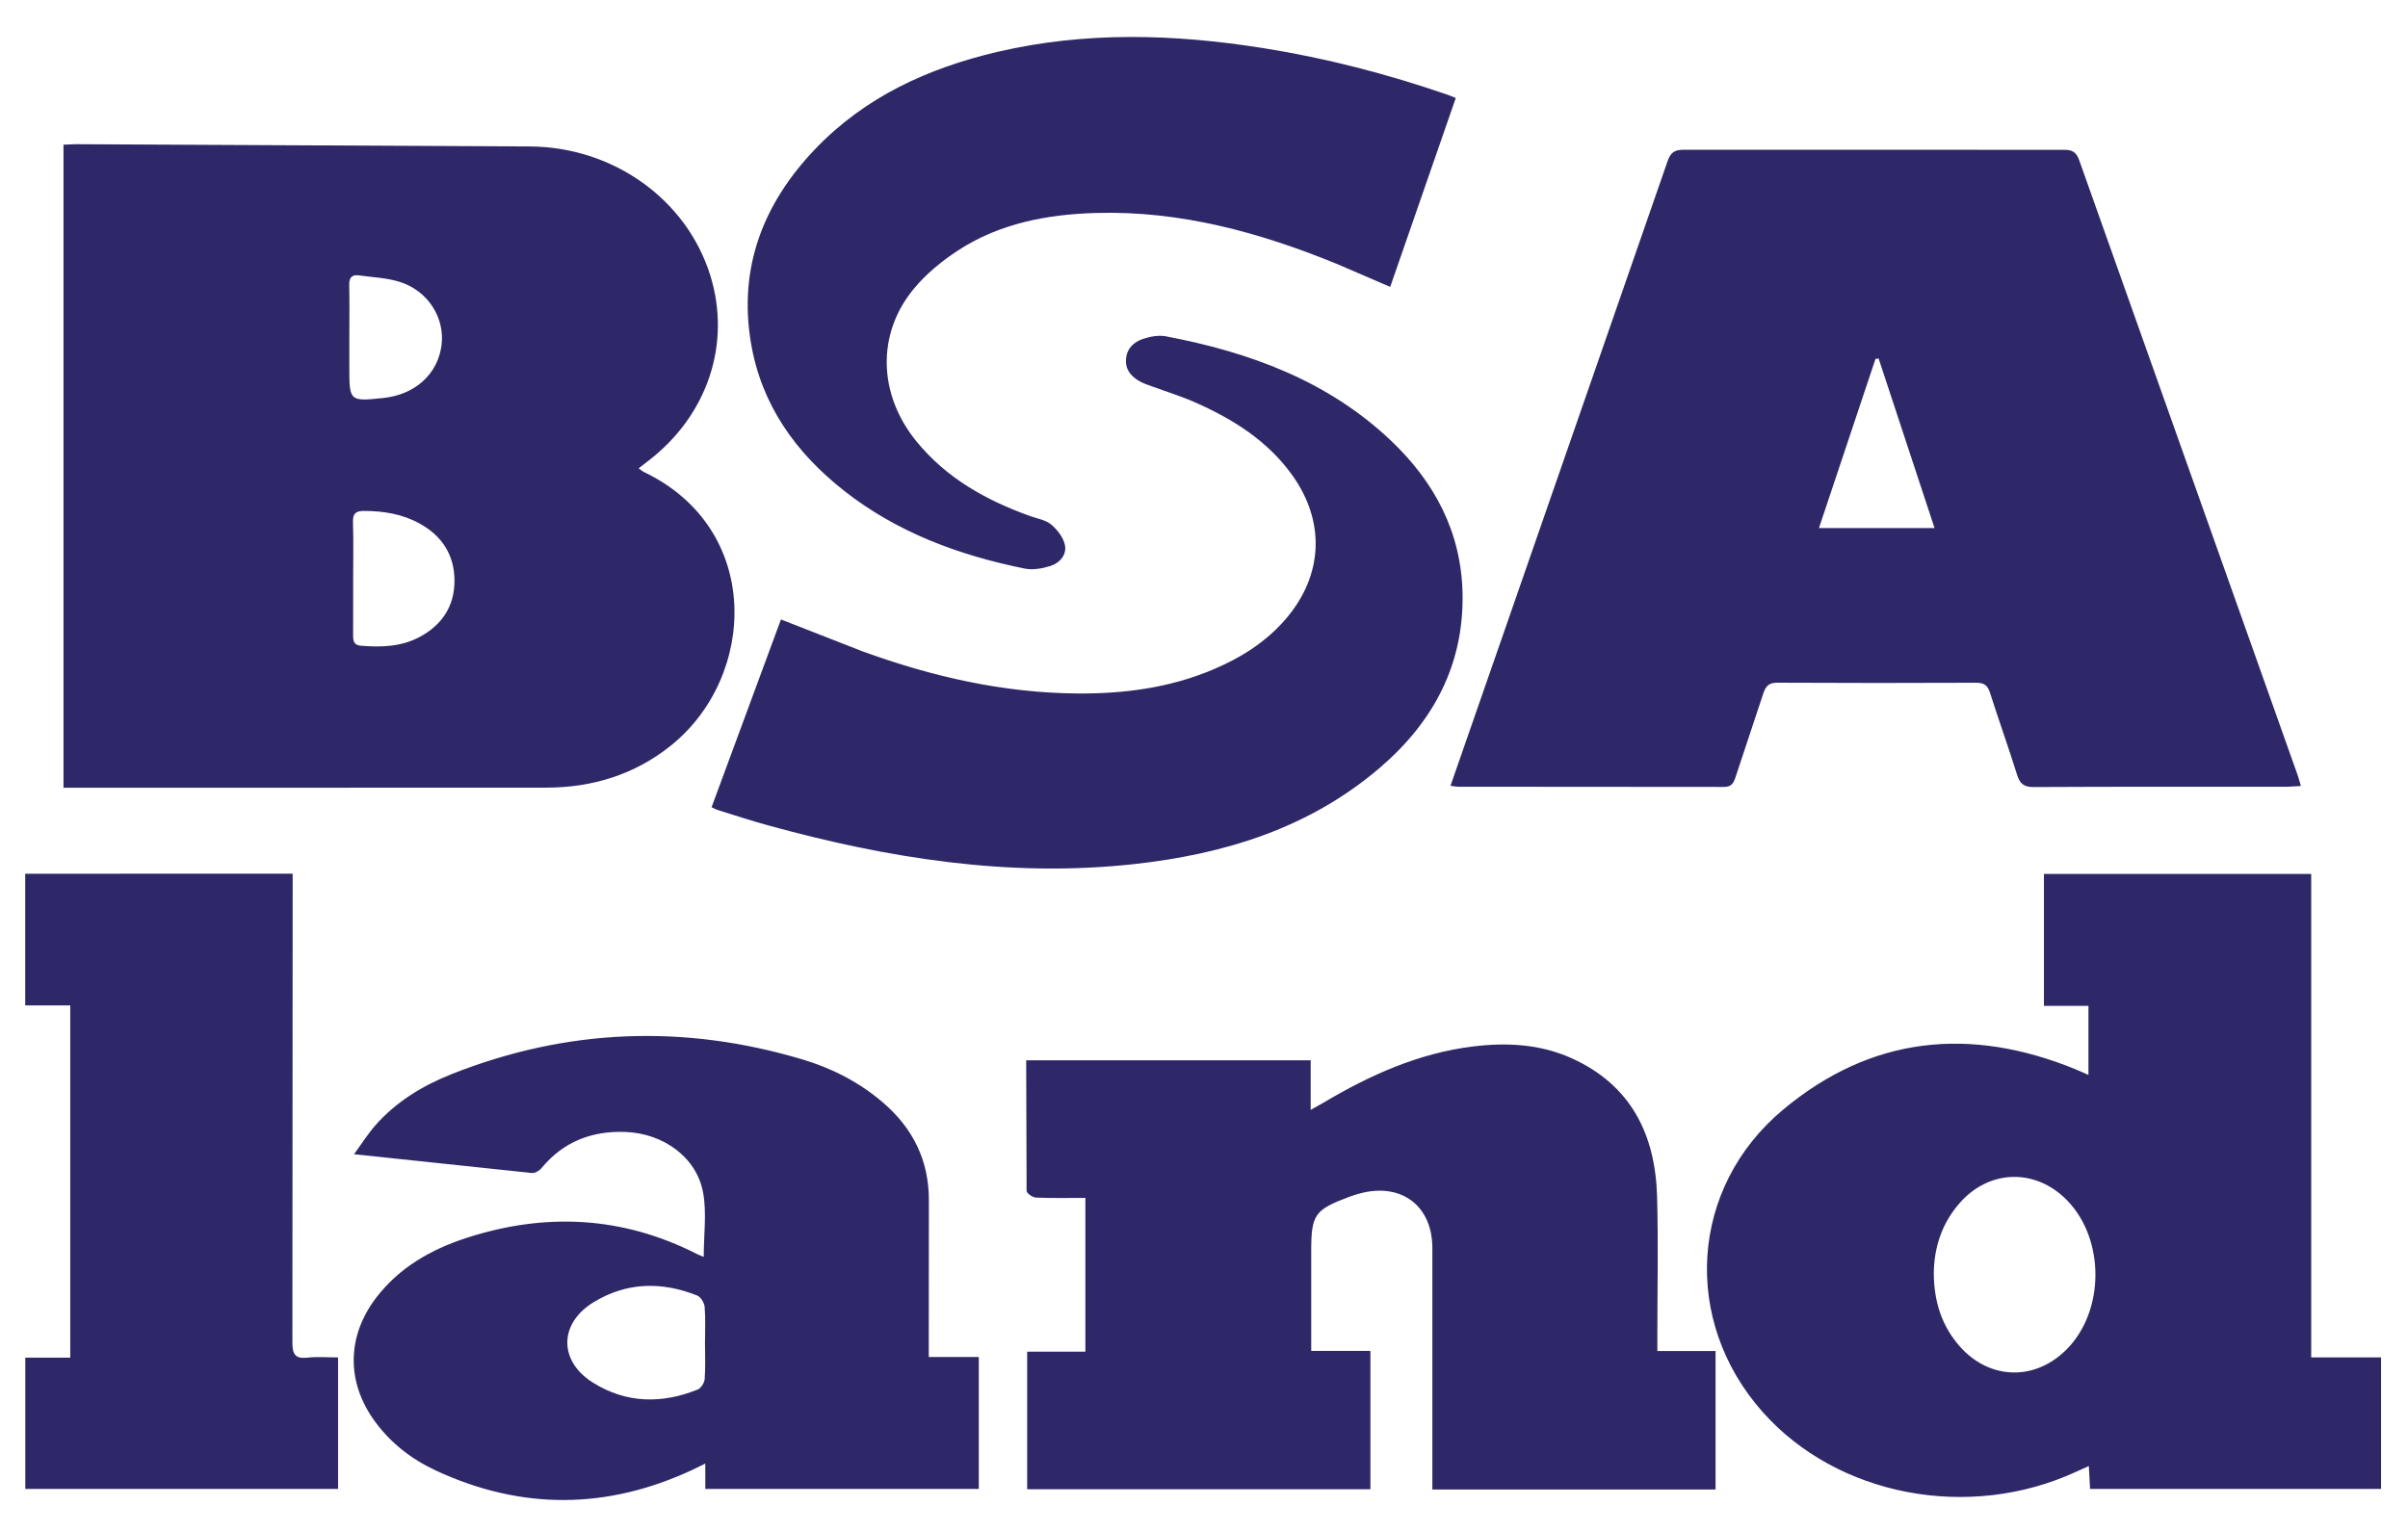 <svg xmlns="http://www.w3.org/2000/svg" viewBox="0 0 985.37 627.27" fill="#2e2868" xmlns:v="https://vecta.io/nano"><path d="M25.98 59.23l4.84-.21 186.06.93c34.13.2 64.11 21.73 73.77 52.77 8.67 27.86-1.07 57.19-25.17 75.77l-4.14 3.22c.96.67 1.53 1.19 2.2 1.51 48.7 23.35 46.15 83.85 10.91 112.03-14.83 11.86-32.01 17.1-50.74 17.15l-156.03.05h-41.7V59.23zm118.54 177.06l-.02 23.6c-.02 2.35.19 4.17 3.19 4.42 8.28.68 16.41.46 23.96-3.55 9.16-4.87 14.29-12.54 14.33-22.93.04-10.54-5.02-18.44-14.27-23.54-7.07-3.9-14.76-5.14-22.76-5.15-3.33-.01-4.62 1.03-4.51 4.54.24 7.52.08 15.07.08 22.61zm-1.57-99v13.27c0 13.68.13 13.8 13.92 12.35 13.03-1.37 22.31-9.81 23.81-21.65 1.4-11.07-5.42-22.09-16.9-25.81-5.35-1.73-11.21-1.92-16.85-2.72-2.91-.41-4.1.9-4.03 3.92.16 6.88.06 13.76.05 20.64zm450.6 184.35l22.5-64.68 66.33-190.97c1.22-3.54 2.83-4.7 6.59-4.69l155.56.02c3.4-.01 5.09.84 6.31 4.3l89.38 251.68c.43 1.21.74 2.47 1.32 4.42l-5.41.32c-34.62.02-69.25-.07-103.87.12-4.07.02-5.71-1.33-6.87-5.05-3.52-11.27-7.51-22.39-11.1-33.64-.96-3.02-2.48-4.01-5.62-4-27.08.11-54.15.13-81.23-.02-3.45-.02-4.86 1.2-5.87 4.36l-11.46 34.54c-.82 2.51-1.82 3.76-4.73 3.76l-108.8-.08c-.79-.01-1.57-.2-3.03-.39zm175.2-174.88l-1.28.12-23.14 69.27h47.3l-22.88-69.39zm86.51 462.71l-.49-9.39-5.15 2.33c-43.94 20.29-97.82 10.01-128.39-24.51-33.11-37.38-29.87-91.75 8.5-123.75 36.04-30.06 76.46-34.06 119.48-16.51 1.63.67 3.23 1.42 5.39 2.36v-28.26h-18.21v-54.01h109.37v197.89h28.58v53.85H855.26zm-63.94-87.98c.13 11.39 3.3 21.37 10.71 29.71 12.25 13.78 30.94 14.13 43.84.95 15.36-15.69 15.47-44.63.24-60.57-12.82-13.41-31.95-13.11-44.19.84-7.35 8.37-10.55 18.34-10.6 29.07zm-113.11 31.52h23.81v56.69H586.13v-5.84-93.03c-.01-16.8-12.02-26.38-28.4-22.64-1.91.44-3.81 1.02-5.64 1.71-14.18 5.32-15.53 7.28-15.53 22.24v40.82h24.22v56.64H420.33v-56.33h23.81v-62.94c-6.88 0-13.56.16-20.22-.13-1.37-.06-3.82-1.76-3.83-2.73l-.17-53.46h116.42v20.29l5.37-3.02c18.91-11.23 38.72-20.14 60.78-22.9 13.87-1.74 27.64-1.07 40.56 4.75 24.39 10.98 34.37 31.29 35.05 56.82.51 19.02.1 38.06.1 57.1l.01 5.96zm-390.24-38.54c0-9.23 1.28-18.11-.28-26.45-2.67-14.26-16.16-24.1-31.78-24.68-13.71-.51-25.42 3.97-34.35 14.84-.87 1.06-2.7 2.09-3.96 1.96l-72.74-7.69c3.32-4.52 5.79-8.47 8.83-11.92 8.55-9.68 19.41-16.22 31.23-20.91 47.14-18.66 95.1-20.45 143.61-5.92 12.02 3.6 23.13 9.31 32.75 17.56 12.4 10.63 18.97 23.94 18.82 40.51l-.04 57.59v6.1h20.47v53.99H288.61v-10.38l-5.23 2.56c-34.95 16.31-70 16.57-105 .31-9.93-4.61-18.49-11.22-25.03-20.2-11.7-16.06-11.46-34.85.63-50.61 9.47-12.34 22.39-19.68 36.77-24.37 32.32-10.52 63.96-9 94.55 6.59.7.36 1.46.62 2.67 1.12zm.52 35.26c0-4.92.26-9.85-.14-14.74-.14-1.68-1.58-4.1-3.03-4.68-14.52-5.81-28.93-5.53-42.44 2.74-14.19 8.68-14.34 24.07-.23 32.9 13.59 8.52 28.18 8.74 42.86 2.82 1.35-.54 2.73-2.76 2.85-4.3.36-4.89.13-9.83.13-14.74zm2.69-219.3l28.39-76.87 33.32 13.03c28.39 10.35 57.56 17.03 87.92 17.27 19 .15 37.65-2.26 55.36-9.71 11.48-4.83 21.87-11.29 30.05-20.86 15.26-17.86 16.22-39.75 2.54-58.84-10.08-14.07-24.22-22.88-39.69-29.74-5.68-2.52-11.67-4.34-17.51-6.5-1.69-.62-3.44-1.15-5-2.02-3.48-1.93-6.04-4.62-5.8-8.96.25-4.53 3.16-7.27 7.08-8.54 2.88-.93 6.25-1.59 9.15-1.04 34.2 6.49 66.17 18.1 92.02 42.54 17.99 17.01 29.01 37.64 29.48 62.85.54 29.25-12.1 52.63-33.88 71.26-28.91 24.72-63.58 35.35-100.61 39.41-51.05 5.59-100.74-2.39-149.8-15.89-6.95-1.91-13.81-4.19-20.7-6.32-.61-.2-1.17-.54-2.32-1.07zm277.7-213l-21.66-9.33c-31.68-12.97-64.25-21.94-98.87-20.92-19.92.59-39.25 4.23-56.25 15.29-6.65 4.33-13.07 9.6-18.11 15.67-15.32 18.44-14.67 43.18.91 62.39 12.29 15.16 28.61 24.25 46.64 30.72 2.93 1.05 6.35 1.56 8.6 3.45 2.52 2.12 5 5.3 5.63 8.4.81 3.98-2.11 7.39-5.96 8.58-3.32 1.03-7.2 1.73-10.53 1.05-26.81-5.43-52.08-14.73-73.84-31.82-19.87-15.61-33.91-35.22-38.16-60.59-5.16-30.8 5.03-56.97 26.11-79.12 20.47-21.51 46.41-33.35 74.87-39.99 36.01-8.41 72.26-7.28 108.51-1.54 25.81 4.09 51.01 10.64 75.71 19.15.91.31 1.8.72 3.23 1.3l-26.83 77.31zm-449.12 240.2v6.3l-.11 185.52c-.01 4.94 1.14 6.84 6.25 6.27 4.01-.45 8.1-.09 12.44-.09v53.82H10.35v-53.74h18.4V411.53H10.32v-53.89l109.44-.01z"/></svg>